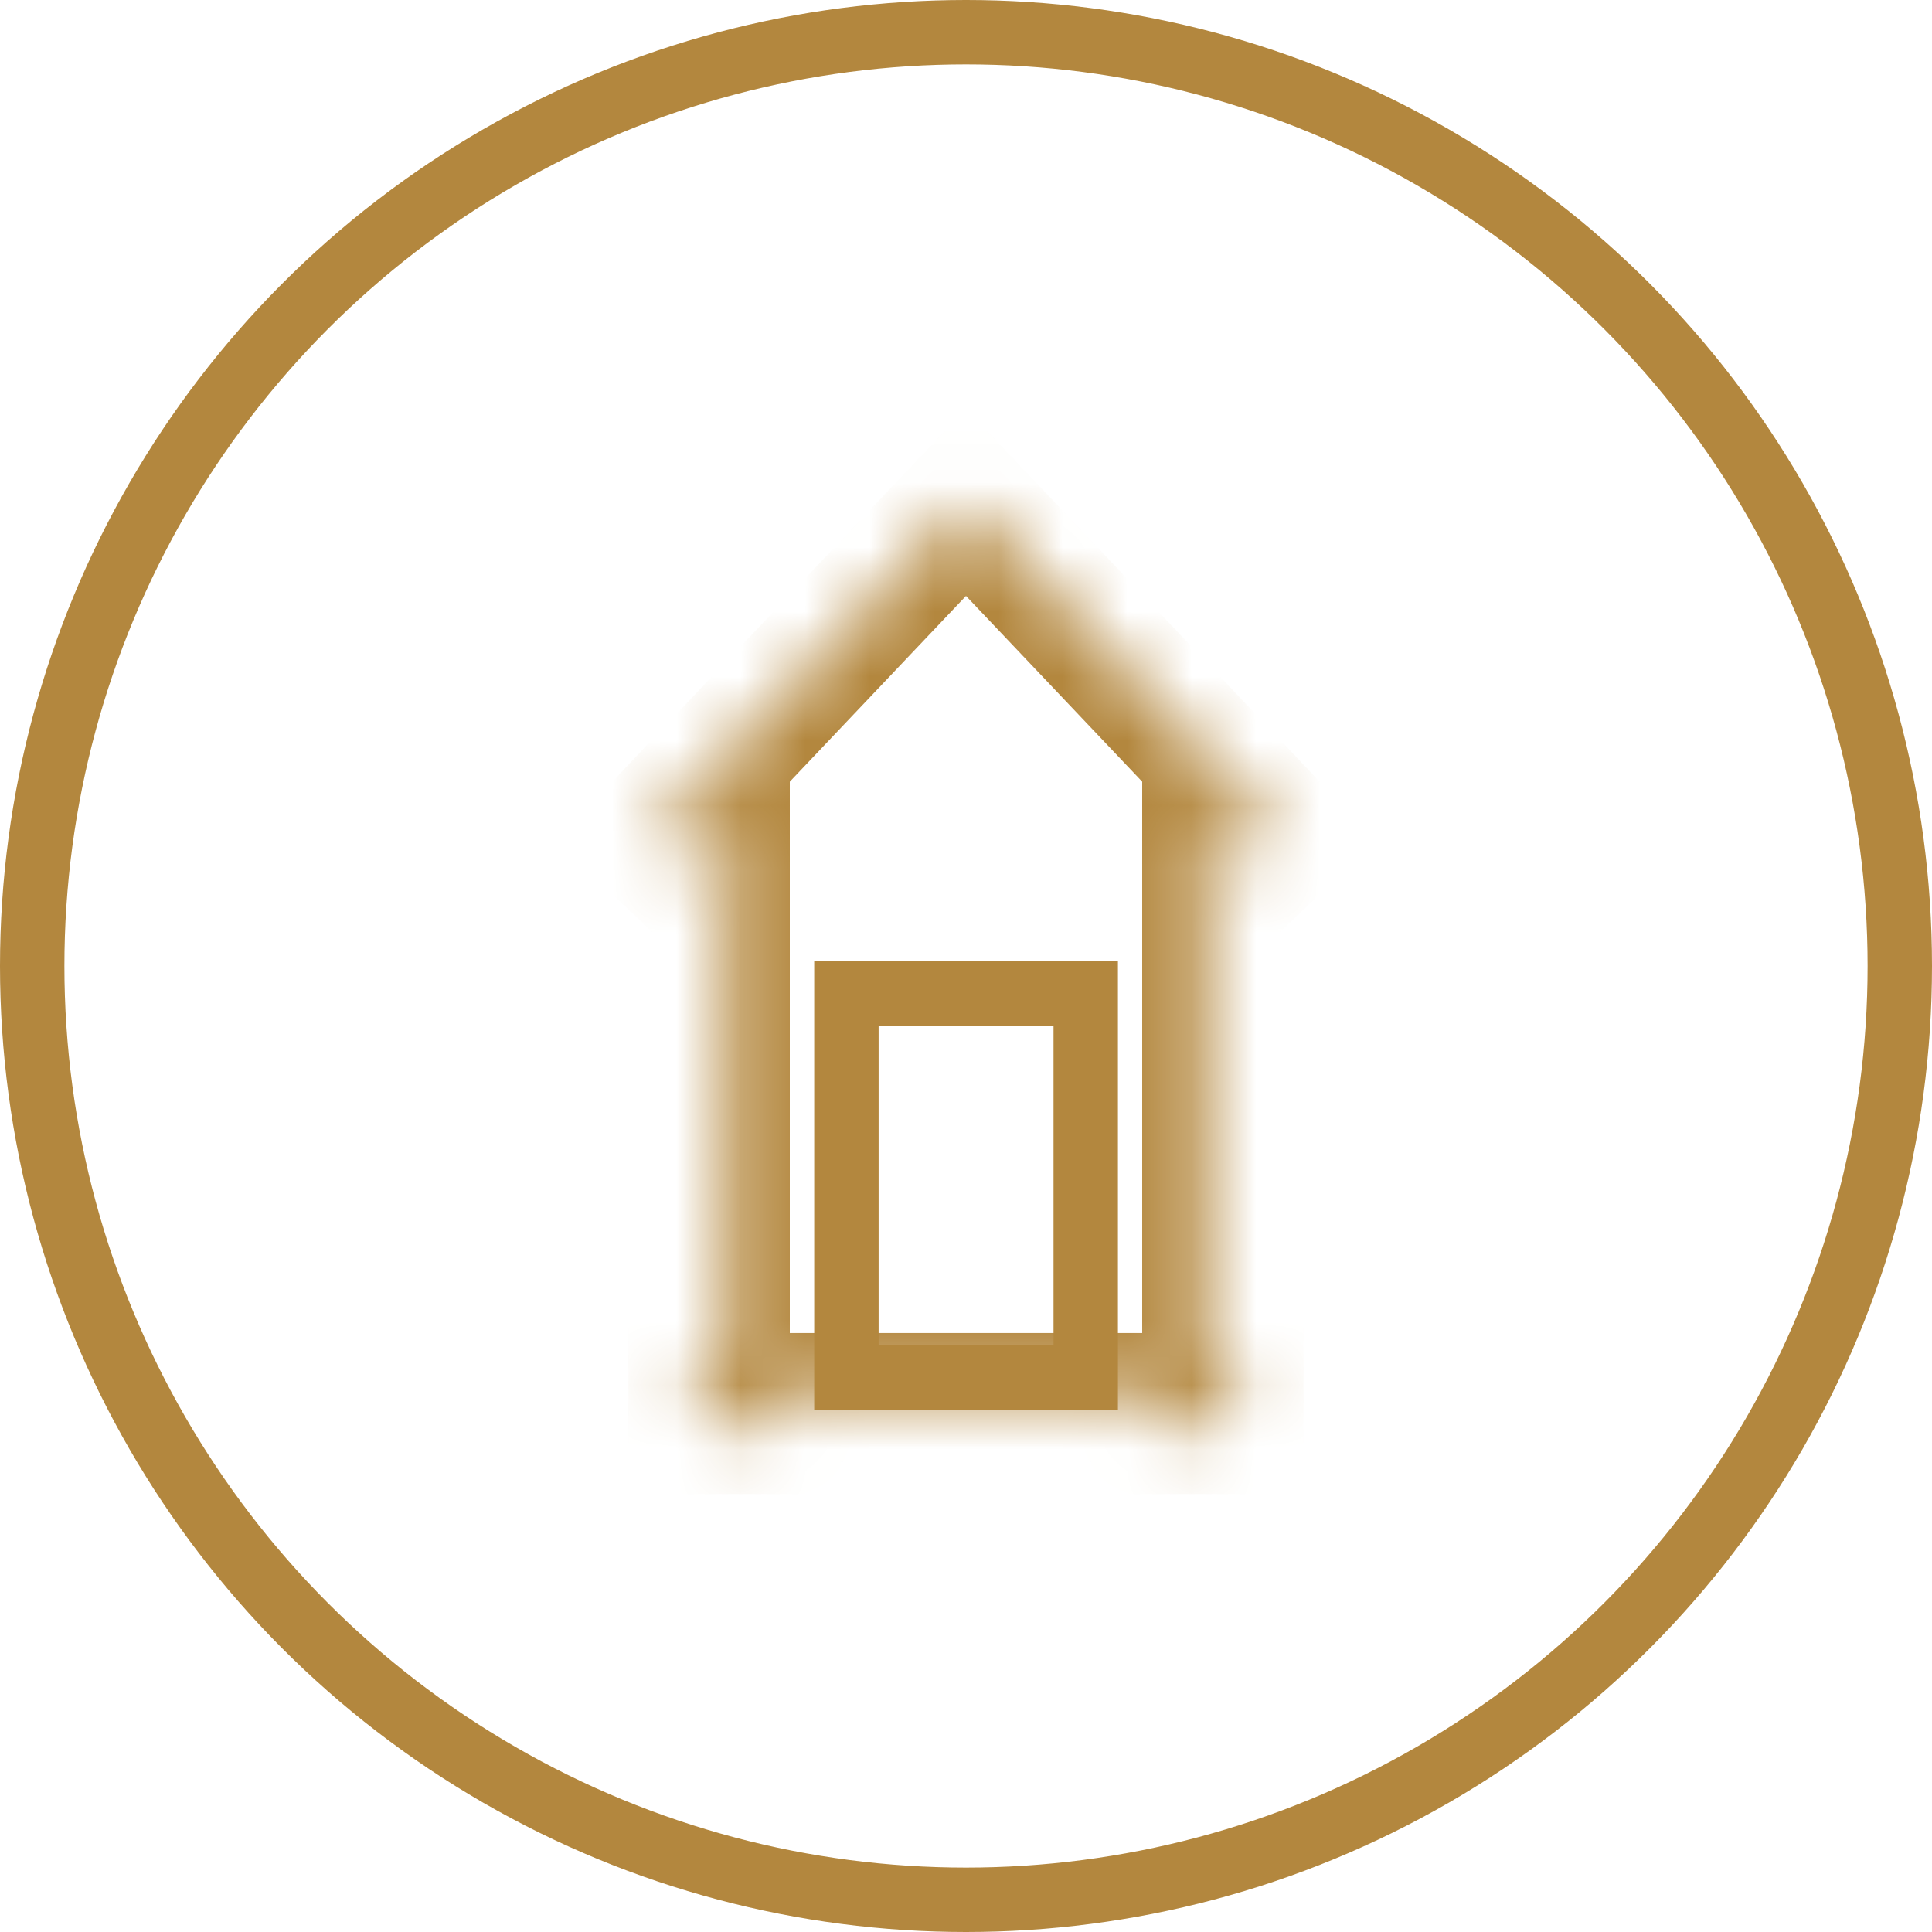 <?xml version="1.0" encoding="UTF-8"?><svg width="30" height="30" viewBox="0 0 30 30" fill="none" xmlns="http://www.w3.org/2000/svg">
<g id="Group 34">
<circle id="Ellipse 5" cx="15" cy="15" r="14.5" stroke="#B3873E"/>
<g id="Group 772">
<g id="Union">
<mask id="path-2-inside-1_2160_6757" fill="white">
<path fill-rule="evenodd" clip-rule="evenodd" d="M18.736 12.563L19.541 13.412L19.951 13.021L15 7.8L10.049 13.021L10.461 13.412L11.264 12.565V21.093H10.757V21.699H19.242V21.093H18.736V12.563ZM11.267 21.7H12.061V22.2H11.267V21.7ZM18.739 21.7H17.944V22.2H18.739V21.7Z"/>
</mask>
<path d="M19.541 13.412L18.815 14.1L19.504 14.826L20.23 14.136L19.541 13.412ZM18.736 12.563L19.461 11.875L17.736 10.056V12.563H18.736ZM19.951 13.021L20.64 13.746L21.364 13.058L20.677 12.333L19.951 13.021ZM15 7.8L15.726 7.112L15 6.347L14.274 7.112L15 7.8ZM10.049 13.021L9.323 12.333L8.635 13.059L9.361 13.747L10.049 13.021ZM10.461 13.412L9.773 14.137L10.498 14.825L11.186 14.1L10.461 13.412ZM11.264 12.565H12.264V10.057L10.538 11.877L11.264 12.565ZM11.264 21.093V22.093H12.264V21.093H11.264ZM10.757 21.093V20.093H9.757V21.093H10.757ZM10.757 21.699H9.757V22.699H10.757V21.699ZM19.242 21.699V22.699H20.242V21.699H19.242ZM19.242 21.093H20.242V20.093H19.242V21.093ZM18.736 21.093H17.736V22.093H18.736V21.093ZM12.061 21.7H13.061V20.7H12.061V21.7ZM11.267 21.7V20.7H10.267V21.7H11.267ZM12.061 22.2V23.2H13.061V22.2H12.061ZM11.267 22.2H10.267V23.2H11.267V22.2ZM17.944 21.7V20.7H16.944V21.7H17.944ZM18.739 21.7H19.739V20.7H18.739V21.7ZM17.944 22.2H16.944V23.2H17.944V22.2ZM18.739 22.2V23.2H19.739V22.2H18.739ZM20.266 12.723L19.461 11.875L18.01 13.251L18.815 14.1L20.266 12.723ZM19.263 12.296L18.852 12.687L20.23 14.136L20.64 13.746L19.263 12.296ZM14.274 8.488L19.226 13.709L20.677 12.333L15.726 7.112L14.274 8.488ZM10.774 13.709L15.726 8.488L14.274 7.112L9.323 12.333L10.774 13.709ZM11.149 12.686L10.737 12.295L9.361 13.747L9.773 14.137L11.149 12.686ZM10.538 11.877L9.735 12.723L11.186 14.1L11.989 13.253L10.538 11.877ZM12.264 21.093V12.565H10.264V21.093H12.264ZM10.757 22.093H11.264V20.093H10.757V22.093ZM11.757 21.699V21.093H9.757V21.699H11.757ZM19.242 20.699H10.757V22.699H19.242V20.699ZM18.242 21.093V21.699H20.242V21.093H18.242ZM18.736 22.093H19.242V20.093H18.736V22.093ZM17.736 12.563V21.093H19.736V12.563H17.736ZM12.061 20.7H11.267V22.7H12.061V20.7ZM13.061 22.2V21.7H11.061V22.2H13.061ZM11.267 23.2H12.061V21.2H11.267V23.2ZM10.267 21.7V22.2H12.267V21.7H10.267ZM17.944 22.7H18.739V20.7H17.944V22.7ZM18.944 22.2V21.7H16.944V22.2H18.944ZM18.739 21.2H17.944V23.2H18.739V21.2ZM17.739 21.7V22.2H19.739V21.7H17.739Z" fill="#B3873E" mask="url(#path-2-inside-1_2160_6757)"/>
</g>
<rect id="Rectangle 116" x="13.143" y="15.424" width="3.716" height="5.968" stroke="#B3873E"/>
</g>
</g>
</svg>
